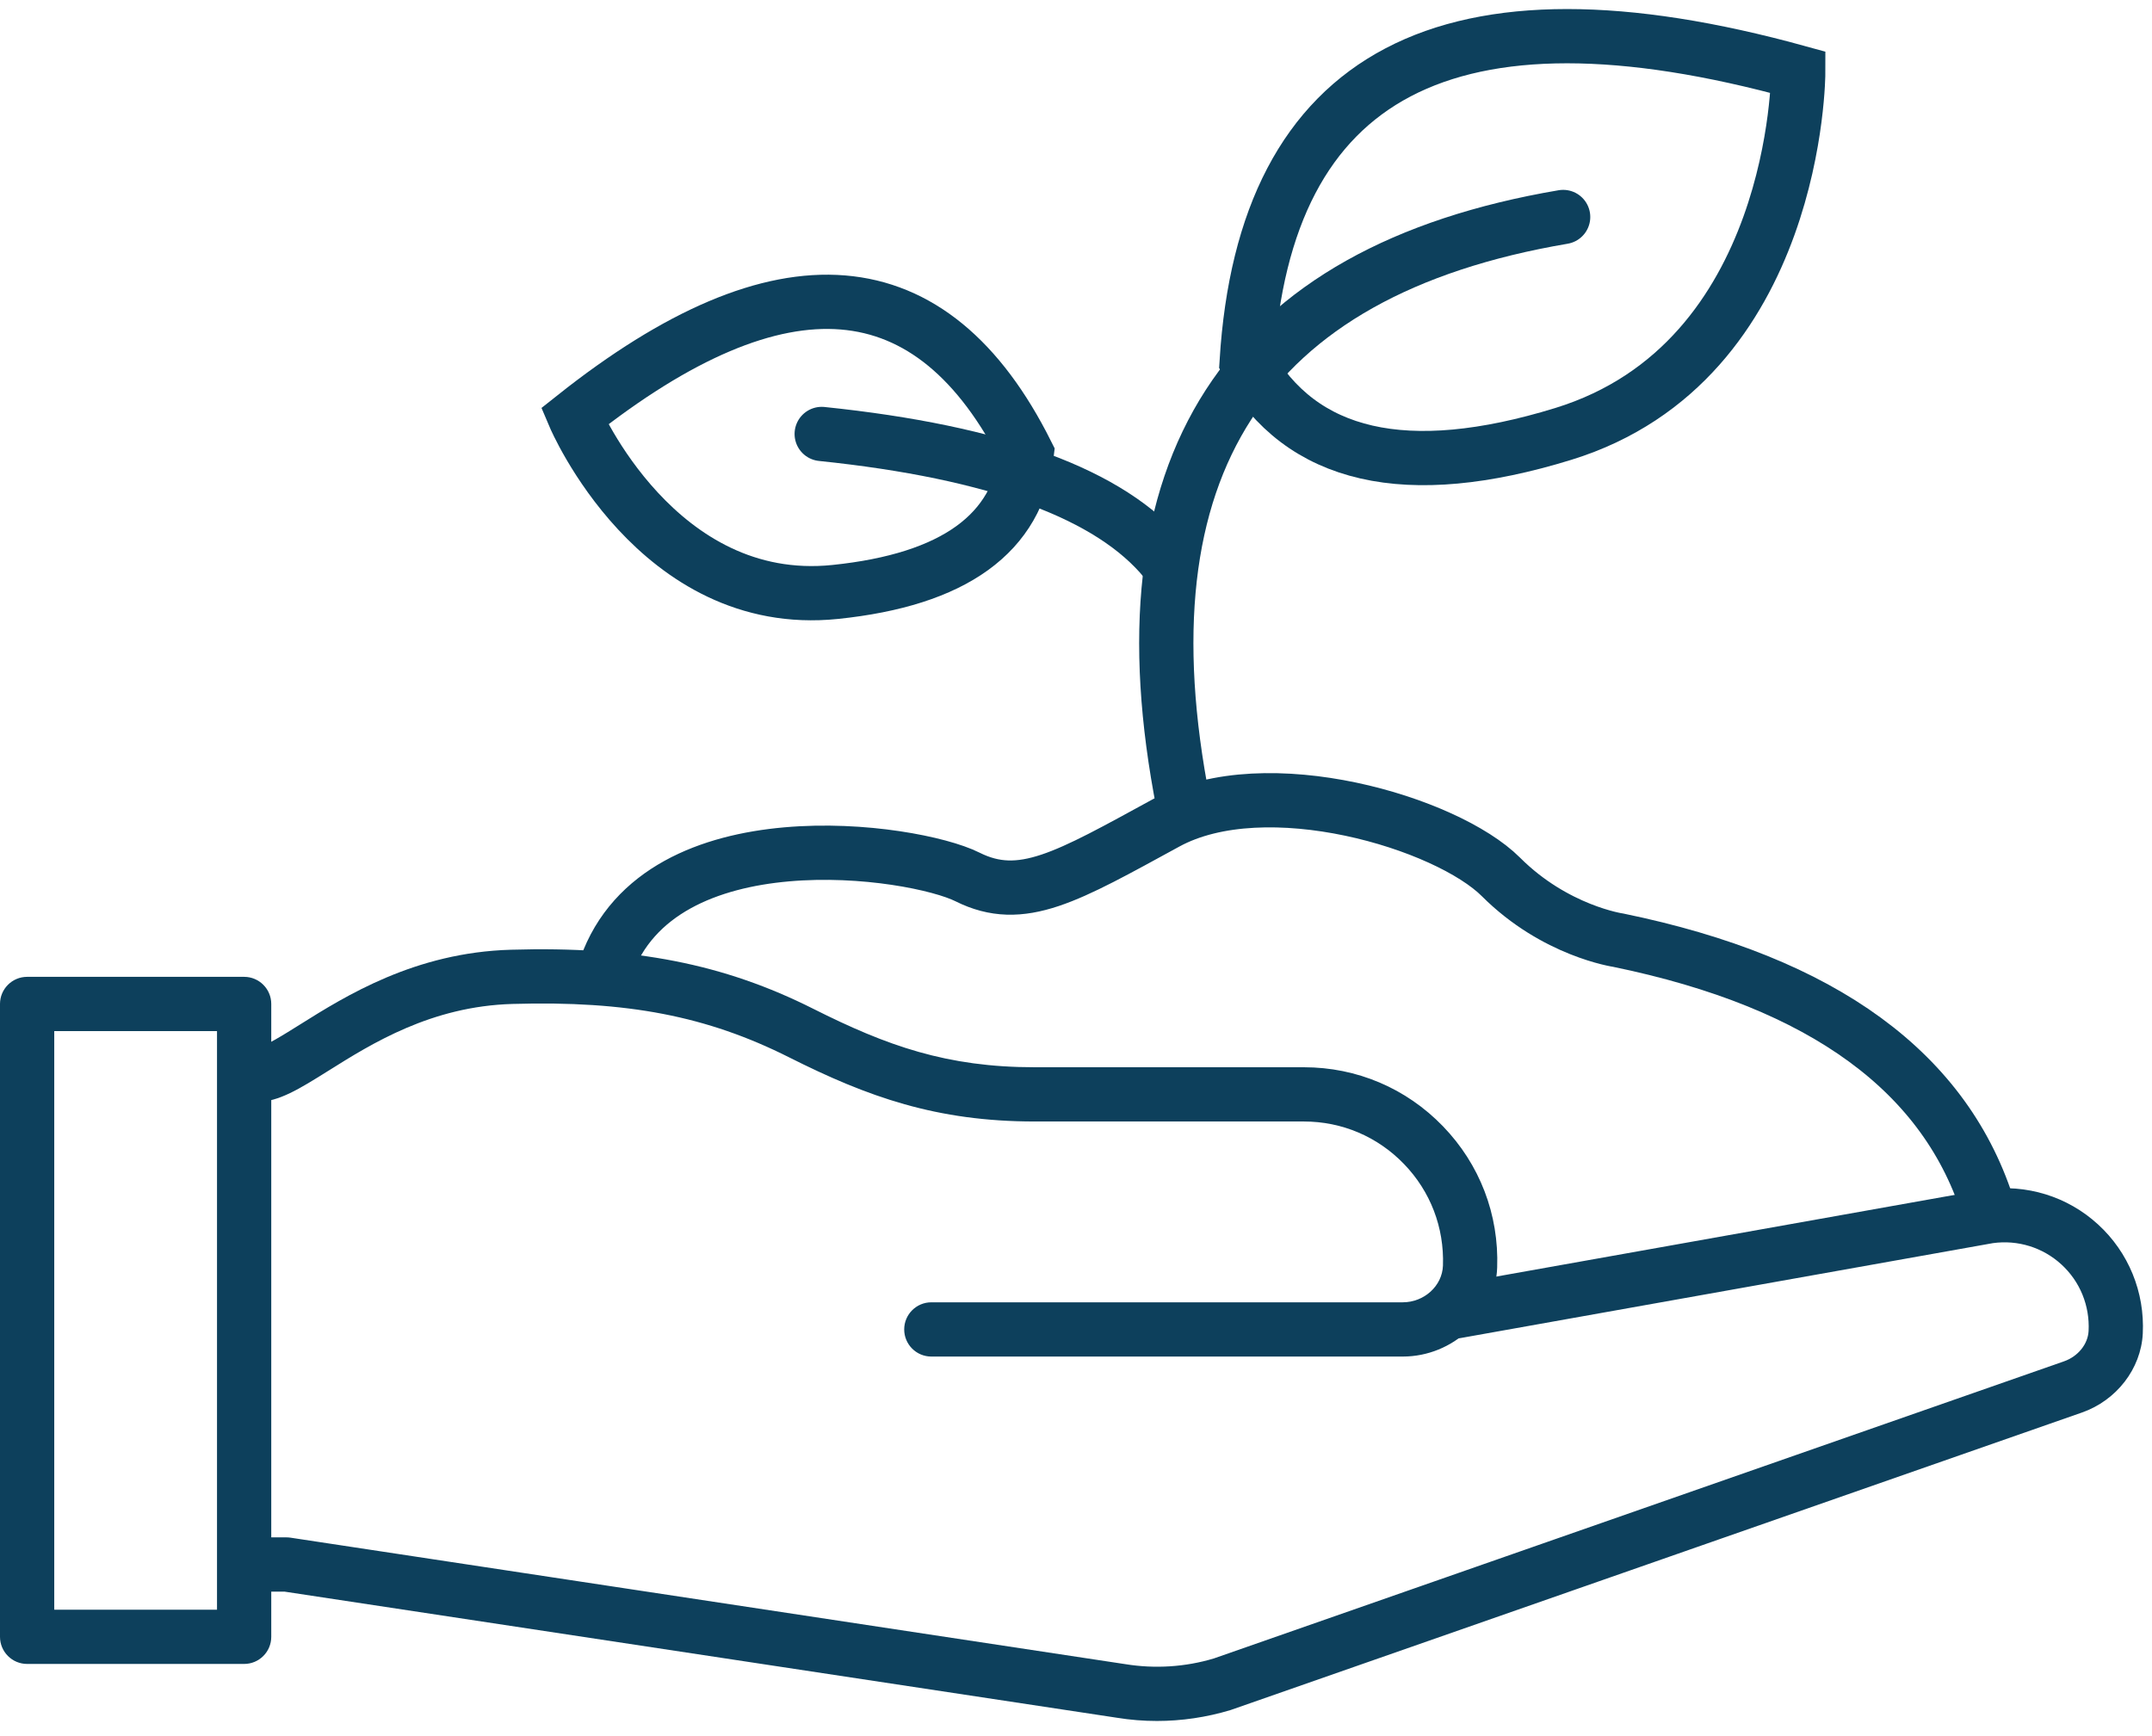 <?xml version="1.0" encoding="UTF-8"?>
<svg width="119px" height="96px" viewBox="0 0 119 96" version="1.1" xmlns="http://www.w3.org/2000/svg" xmlns:xlink="http://www.w3.org/1999/xlink">
    <title>growing-plant</title>
    <g id="Designs" stroke="none" stroke-width="1" fill="none" fill-rule="evenodd">
        <g id="New-Icons---House-&amp;-Location" transform="translate(-668, -634)">
            <g id="growing-plant" transform="translate(668, 636)">
                <g id="Group-25" transform="translate(0, 50.5)" fill="#0D405C">
                    <path d="M63.974,42.678 C63.234,42.678 62.497,42.619 61.771,42.501 L15.729,35.524 L14.5,35.524 C13.672,35.524 13,34.852 13,34.024 C13,33.196 13.672,32.524 14.5,32.524 L15.843,32.524 C15.918,32.524 15.993,32.53 16.067,32.541 L62.236,39.537 C63.871,39.801 65.553,39.692 67.121,39.221 L114.13,22.79 C114.909,22.518 115.457,21.841 115.494,21.105 C115.564,19.71 115.017,18.37 113.99,17.43 C112.962,16.489 111.582,16.061 110.205,16.251 L80.764,21.501 C79.951,21.644 79.168,21.104 79.023,20.288 C78.878,19.471 79.421,18.693 80.236,18.547 L109.735,13.289 C112.061,12.965 114.328,13.67 116.017,15.217 C117.704,16.762 118.605,18.963 118.49,21.256 C118.392,23.199 117.037,24.953 115.119,25.622 L68.048,42.074 C66.71,42.477 65.337,42.678 63.974,42.678" id="Fill-241"></path>
                    <path d="M3,36.524 L12,36.524 L12,4.524 L3,4.524 L3,36.524 Z M13.5,39.524 L1.5,39.524 C0.672,39.524 0,38.852 0,38.024 L0,3.024 C0,2.196 0.672,1.524 1.5,1.524 L13.5,1.524 C14.328,1.524 15,2.196 15,3.024 L15,38.024 C15,38.852 14.328,39.524 13.5,39.524 L13.5,39.524 Z" id="Fill-242"></path>
                    <path d="M77.568,22.524 L51.5,22.524 C50.672,22.524 50,21.852 50,21.024 C50,20.196 50.672,19.524 51.5,19.524 L77.568,19.524 C78.756,19.524 79.753,18.614 79.792,17.495 C79.865,15.385 79.1,13.388 77.636,11.874 C76.172,10.359 74.206,9.524 72.1,9.524 L57.222,9.524 C51.783,9.524 47.988,8.166 43.63,5.973 C39.104,3.698 34.687,2.837 28.339,3.023 C23.848,3.151 20.566,5.209 18.171,6.711 C16.568,7.715 15.411,8.441 14.213,8.441 C13.385,8.441 12.713,7.769 12.713,6.941 C12.713,6.113 13.385,5.441 14.213,5.441 C14.581,5.42 15.735,4.697 16.577,4.169 C19.113,2.579 22.946,0.175 28.253,0.025 C35.052,-0.176 40.038,0.808 44.978,3.294 C49.047,5.339 52.354,6.524 57.222,6.524 L72.1,6.524 C75.027,6.524 77.76,7.684 79.794,9.79 C81.827,11.894 82.892,14.669 82.79,17.599 C82.695,20.315 80.353,22.524 77.568,22.524" id="Fill-243"></path>
                </g>
                <path d="M110,65 C107.667,57.333 100.833,52.333 89.5,50 C89.5,50 86,49.5 83,46.5 C80,43.5 70,40.5 64.5,43.5 C59,46.5 56.5,48 53.5,46.5 C50.5,45 36.5,43 33.5,51.5" id="Path-387" stroke="#0D405C" stroke-width="3" stroke-linecap="round"></path>
                <path d="M68.938,18 C69.938,2 80.105,-3.333 99.438,2 C99.438,2 99.438,18 86.438,22 C77.771,24.667 71.938,23.333 68.938,18 Z" id="Path-386" stroke="#0D405C" stroke-width="3" stroke-linecap="round"></path>
                <path d="M45.438,22 C55.105,23 61.438,25.333 64.438,29" id="Path-385" stroke="#0D405C" stroke-width="3" stroke-linecap="round"></path>
                <path d="M33.639,27.782 C34.368,16.125 41.775,12.239 55.861,16.125 C55.861,16.125 55.861,27.782 46.389,30.696 C40.075,32.639 35.825,31.668 33.639,27.782 Z" id="Path-386" stroke="#0D405C" stroke-width="3" stroke-linecap="round" transform="translate(44.75, 23.168) scale(-1, 1) rotate(23) translate(-44.75, -23.168) "></path>
                <path d="M65.438,42.5 C61.771,23.833 68.771,13 86.438,10" id="Path-384" stroke="#0D405C" stroke-width="3" stroke-linecap="round"></path>
            </g>
        </g>
    </g>
</svg>